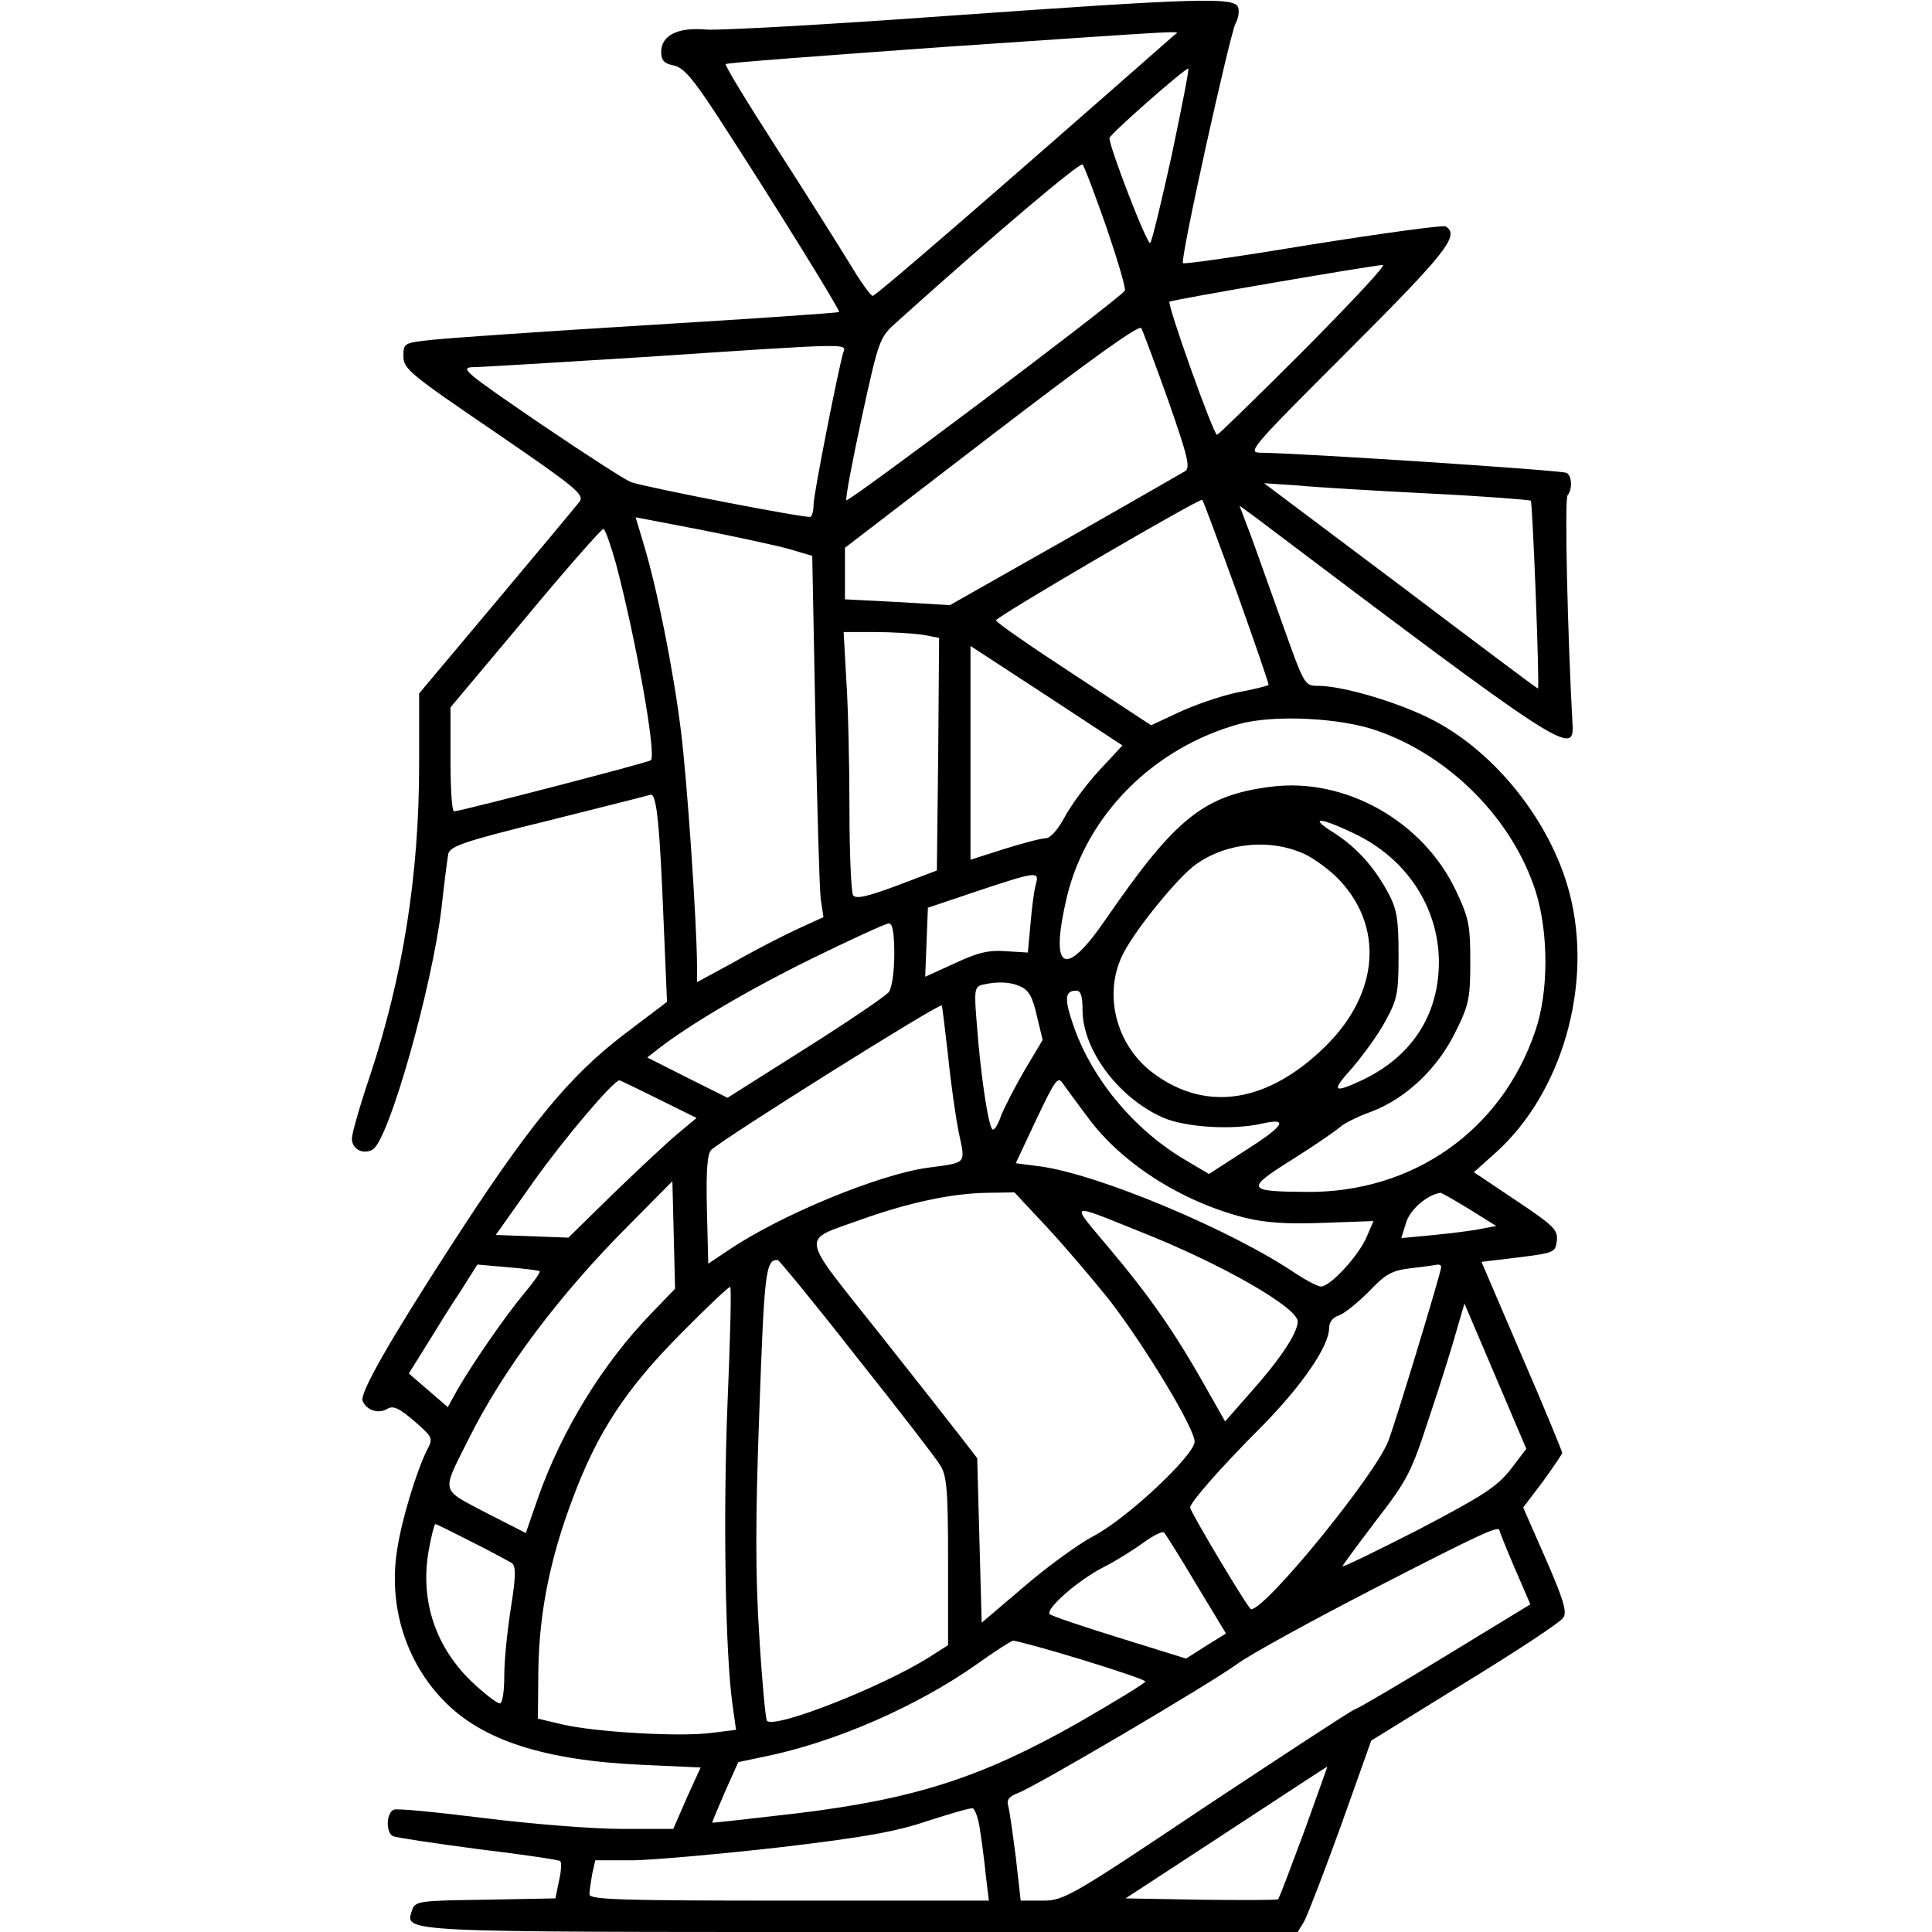<?xml version="1.0" encoding="UTF-8" standalone="yes"?>
<svg version="1.0" xmlns="http://www.w3.org/2000/svg" width="100mm" height="100mm" viewBox="0 0 274 431" preserveAspectRatio="xMidYMid meet">
  <g transform="translate(0,431) scale(0.1,-0.1)" fill="#000000" stroke="none">
    <path d="M1320 4274 c-261 -19 -499 -32 -529 -30 -64 6 -101 -13 -101 -50 0
-19 7 -26 28 -30 22 -5 42 -28 97 -112 130 -200 275 -435 272 -438 -2 -2 -192
-15 -423 -29 -230 -14 -448 -29 -484 -33 -64 -7 -65 -7 -65 -37 0 -28 15 -40
203 -168 181 -124 201 -140 190 -156 -7 -9 -91 -110 -186 -223 l-172 -205 0
-159 c0 -246 -36 -472 -110 -695 -22 -65 -40 -128 -40 -139 0 -24 26 -37 47
-24 36 23 132 362 153 539 6 55 13 109 15 120 4 17 34 28 222 74 120 30 223
56 229 58 14 5 21 -68 30 -297 l7 -165 -95 -72 c-126 -96 -216 -207 -394 -483
-133 -206 -197 -319 -190 -335 8 -21 35 -30 55 -18 13 8 26 2 60 -27 42 -37
43 -38 28 -66 -23 -47 -56 -154 -66 -221 -20 -125 19 -250 104 -337 85 -88
223 -133 441 -143 l132 -6 -31 -68 -30 -69 -116 0 c-64 0 -201 11 -305 24
-104 13 -195 22 -202 19 -17 -6 -19 -49 -3 -59 6 -3 91 -16 190 -29 99 -12
182 -24 184 -27 3 -3 2 -23 -3 -44 l-8 -39 -156 -3 c-150 -2 -157 -3 -164 -24
-15 -49 -39 -48 1003 -48 l973 0 14 23 c7 12 44 108 82 213 l68 191 209 129
c116 71 215 136 220 146 8 13 -1 42 -40 131 l-50 114 44 58 c23 32 43 61 43
64 0 3 -40 101 -90 216 l-90 210 83 10 c79 10 82 11 85 37 3 24 -7 34 -91 90
l-94 63 48 43 c149 133 219 377 165 581 -41 156 -163 311 -303 384 -74 39
-202 77 -257 77 -31 0 -31 1 -80 138 -27 75 -59 166 -72 201 l-24 63 33 -24
c690 -521 715 -537 710 -463 -11 200 -18 502 -11 510 11 13 10 43 -2 50 -10 6
-593 44 -680 45 -34 0 -31 4 193 228 220 220 249 257 217 277 -6 3 -139 -15
-296 -40 -157 -26 -288 -45 -290 -42 -7 7 104 507 117 534 7 12 9 29 6 37 -9
23 -92 20 -657 -20z m515 -42 c-413 -363 -666 -582 -673 -582 -5 0 -28 33 -52
73 -24 39 -97 155 -162 256 -65 101 -117 186 -114 188 2 3 219 19 483 38 576
39 529 37 518 27z m-6 -268 c-23 -104 -44 -192 -48 -196 -6 -7 -91 213 -91
234 0 8 172 159 176 155 2 -2 -15 -88 -37 -193z m-145 -163 c25 -74 44 -137
40 -140 -35 -36 -620 -475 -621 -467 -2 6 14 90 35 187 38 174 39 176 78 211
228 205 409 357 414 351 4 -4 28 -68 54 -142z m441 -271 c-104 -104 -192 -190
-195 -190 -8 0 -112 292 -106 297 4 4 441 79 476 82 8 0 -71 -84 -175 -189z
m-304 -113 c43 -123 50 -150 38 -158 -8 -5 -129 -74 -269 -154 l-256 -145
-117 7 -117 6 0 57 0 58 327 251 c222 170 329 247 334 239 4 -7 31 -80 60
-161z m-725 106 c-12 -42 -66 -316 -66 -338 0 -13 -3 -26 -7 -28 -7 -4 -354
63 -399 77 -11 3 -102 62 -204 131 -168 115 -181 125 -149 126 19 0 194 11
389 23 462 31 443 30 436 9z m1309 -314 c121 -6 222 -14 225 -16 4 -4 20 -415
16 -419 -1 -1 -138 102 -306 229 l-305 229 75 -5 c41 -4 174 -12 295 -18z
m-431 -220 c40 -112 72 -205 71 -207 -2 -2 -33 -10 -71 -17 -37 -8 -95 -28
-129 -44 l-62 -29 -172 113 c-95 62 -173 116 -174 121 -2 7 454 273 460 269 2
-1 36 -93 77 -206z m-998 96 l51 -15 7 -362 c4 -200 9 -381 12 -404 l6 -40
-59 -27 c-32 -15 -95 -47 -140 -73 l-83 -45 0 38 c-1 102 -22 412 -36 523 -17
137 -54 321 -83 416 l-18 60 146 -28 c80 -16 169 -35 197 -43z m-387 -32 c44
-166 91 -427 78 -439 -5 -5 -422 -113 -439 -114 -5 0 -8 52 -8 116 l0 116 167
199 c91 110 170 199 174 199 4 0 16 -35 28 -77z m684 -159 l37 -7 -2 -259 -3
-260 -90 -34 c-67 -25 -91 -30 -97 -21 -4 7 -8 93 -8 193 0 99 -3 229 -7 287
l-6 107 69 0 c38 0 86 -3 107 -6z m394 -303 c-29 -31 -63 -78 -77 -104 -15
-28 -32 -47 -42 -47 -10 0 -51 -11 -93 -24 l-75 -24 0 239 0 238 170 -111 169
-111 -52 -56z m620 89 c164 -57 303 -199 354 -359 29 -93 29 -224 -1 -311 -75
-222 -273 -361 -510 -359 -135 1 -138 6 -31 73 51 32 98 65 106 72 7 7 38 23
69 34 77 29 148 96 188 178 30 60 33 75 33 157 0 80 -3 97 -32 158 -73 155
-247 253 -412 232 -150 -19 -213 -69 -368 -294 -93 -136 -127 -118 -88 48 44
183 193 333 385 386 77 21 225 14 307 -15z m-52 -229 c117 -55 189 -164 190
-286 0 -119 -60 -212 -172 -265 -65 -30 -69 -25 -21 28 23 27 57 73 73 103 27
49 30 62 30 149 0 79 -4 102 -22 136 -32 60 -71 103 -122 136 -58 36 -33 36
44 -1z m-108 -47 c20 -10 52 -33 71 -52 105 -106 95 -257 -26 -376 -128 -126
-265 -148 -383 -61 -86 63 -115 182 -66 272 30 56 122 168 159 194 69 50 168
59 245 23z m-601 -66 c-4 -13 -9 -52 -12 -88 l-6 -65 -49 3 c-38 3 -63 -3
-114 -27 l-66 -30 3 77 3 77 110 37 c132 44 139 45 131 16z m-316 -156 c0 -39
-5 -75 -12 -85 -7 -9 -91 -66 -186 -126 l-174 -110 -90 45 -89 45 23 18 c69
54 201 132 343 202 88 43 166 79 173 79 8 0 12 -20 12 -68z m282 -73 c18 -8
27 -24 36 -65 l13 -54 -40 -67 c-22 -38 -45 -83 -52 -100 -6 -18 -14 -33 -19
-33 -9 0 -27 116 -36 237 -6 74 -5 81 12 86 34 8 63 7 86 -4z m138 -52 c0 -89
80 -196 179 -240 50 -22 157 -29 224 -13 59 13 45 -7 -42 -62 l-79 -51 -59 35
c-112 68 -205 181 -245 301 -19 56 -17 73 8 73 10 0 14 -12 14 -43z m-300
-102 c6 -60 17 -138 24 -172 15 -71 19 -66 -69 -78 -110 -15 -330 -106 -445
-184 l-45 -30 -3 121 c-2 89 1 125 10 133 31 28 509 328 514 322 1 -1 7 -51
14 -112z m312 -138 c75 -102 208 -187 348 -223 48 -12 94 -15 177 -12 l112 4
-15 -35 c-17 -41 -81 -111 -102 -111 -7 0 -32 13 -55 28 -144 98 -443 223
-572 240 l-54 7 46 98 c42 88 48 97 59 80 7 -10 32 -44 56 -76z m-958 41 l85
-42 -42 -35 c-23 -19 -87 -79 -143 -133 l-101 -99 -81 3 -81 3 85 120 c69 97
178 225 191 225 1 0 41 -19 87 -42z m-17 -479 c-107 -111 -198 -258 -252 -411
l-27 -78 -90 46 c-101 53 -98 43 -40 159 78 158 204 326 362 484 l95 96 3
-120 3 -120 -54 -56z m883 194 c40 -43 102 -116 139 -162 79 -102 191 -287
191 -317 0 -30 -151 -172 -226 -211 -34 -18 -104 -69 -155 -113 l-94 -80 -5
183 -5 184 -30 39 c-16 21 -101 129 -188 239 -181 228 -177 205 -42 254 106
38 204 59 282 60 l61 1 72 -77z m942 40 l61 -38 -32 -6 c-18 -4 -66 -10 -106
-14 l-74 -7 11 35 c9 29 46 61 76 66 2 1 31 -16 64 -36z m-730 -52 c179 -71
348 -168 348 -199 0 -25 -38 -83 -104 -157 l-58 -66 -47 83 c-65 115 -121 196
-212 304 -88 105 -94 102 73 35z m-637 -277 c94 -118 178 -227 187 -242 15
-23 18 -53 18 -214 l0 -188 -42 -27 c-107 -67 -344 -160 -362 -142 -3 3 -11
87 -17 187 -9 136 -9 264 0 504 11 309 14 339 41 337 3 0 82 -96 175 -215z
m-706 190 c2 -2 -14 -25 -36 -51 -43 -52 -114 -155 -148 -214 l-21 -38 -43 37
-44 38 40 64 c22 36 56 91 77 122 l36 57 68 -6 c37 -3 69 -7 71 -9z m2011 9
c0 -11 -102 -347 -118 -388 -30 -77 -273 -375 -306 -375 -6 0 -136 218 -136
227 0 11 68 89 158 179 91 92 152 181 152 221 0 13 8 24 21 28 12 4 42 28 67
53 38 40 52 48 96 53 28 3 54 7 59 8 4 0 7 -2 7 -6z m-1592 -303 c-10 -249 -5
-558 11 -672 l8 -57 -56 -7 c-70 -9 -259 2 -331 19 l-55 13 1 109 c2 128 26
248 77 383 55 147 118 243 240 366 59 60 109 107 111 105 3 -2 0 -119 -6 -259z
m1747 -148 c-31 -39 -60 -58 -205 -134 -94 -48 -170 -85 -170 -82 0 2 34 48
75 102 70 91 78 106 119 232 25 74 52 161 61 194 l17 58 69 -162 69 -162 -35
-46z m-2317 -162 c42 -21 82 -43 89 -47 9 -7 9 -29 -2 -98 -8 -50 -15 -118
-15 -152 0 -37 -4 -63 -10 -63 -6 0 -32 20 -58 44 -85 79 -120 184 -101 295 6
34 13 61 15 61 3 0 39 -18 82 -40z m1616 -95 l66 -109 -45 -28 -44 -28 -148
46 c-81 25 -152 49 -156 53 -11 11 63 76 120 105 26 13 66 38 88 54 22 16 43
27 47 23 3 -3 36 -55 72 -116z m676 121 c0 -2 15 -40 34 -84 l35 -81 -187
-114 c-103 -63 -195 -117 -204 -120 -9 -3 -158 -101 -332 -216 -303 -203 -318
-211 -365 -211 l-49 0 -11 98 c-7 53 -14 105 -17 114 -4 13 3 21 22 28 42 16
432 246 489 288 27 20 165 96 305 168 233 120 280 142 280 130z m-933 -288
c79 -24 143 -46 143 -49 0 -4 -68 -45 -151 -93 -214 -121 -362 -169 -624 -201
-104 -12 -191 -22 -191 -21 -1 0 12 31 28 68 l30 67 57 12 c159 32 343 113
476 207 39 28 75 51 80 52 6 0 74 -18 152 -42z m497 -385 c-30 -80 -55 -148
-58 -150 -2 -2 -79 -2 -171 -1 l-169 3 205 134 c204 134 243 159 245 160 1 1
-23 -65 -52 -146z m-723 6 c4 -24 10 -70 13 -101 l7 -58 -445 0 c-372 0 -446
2 -446 14 0 7 3 28 6 45 l7 31 86 0 c47 1 194 14 326 29 187 22 260 35 330 59
50 16 94 29 100 28 5 -2 13 -23 16 -47z"/>
  </g>
</svg>